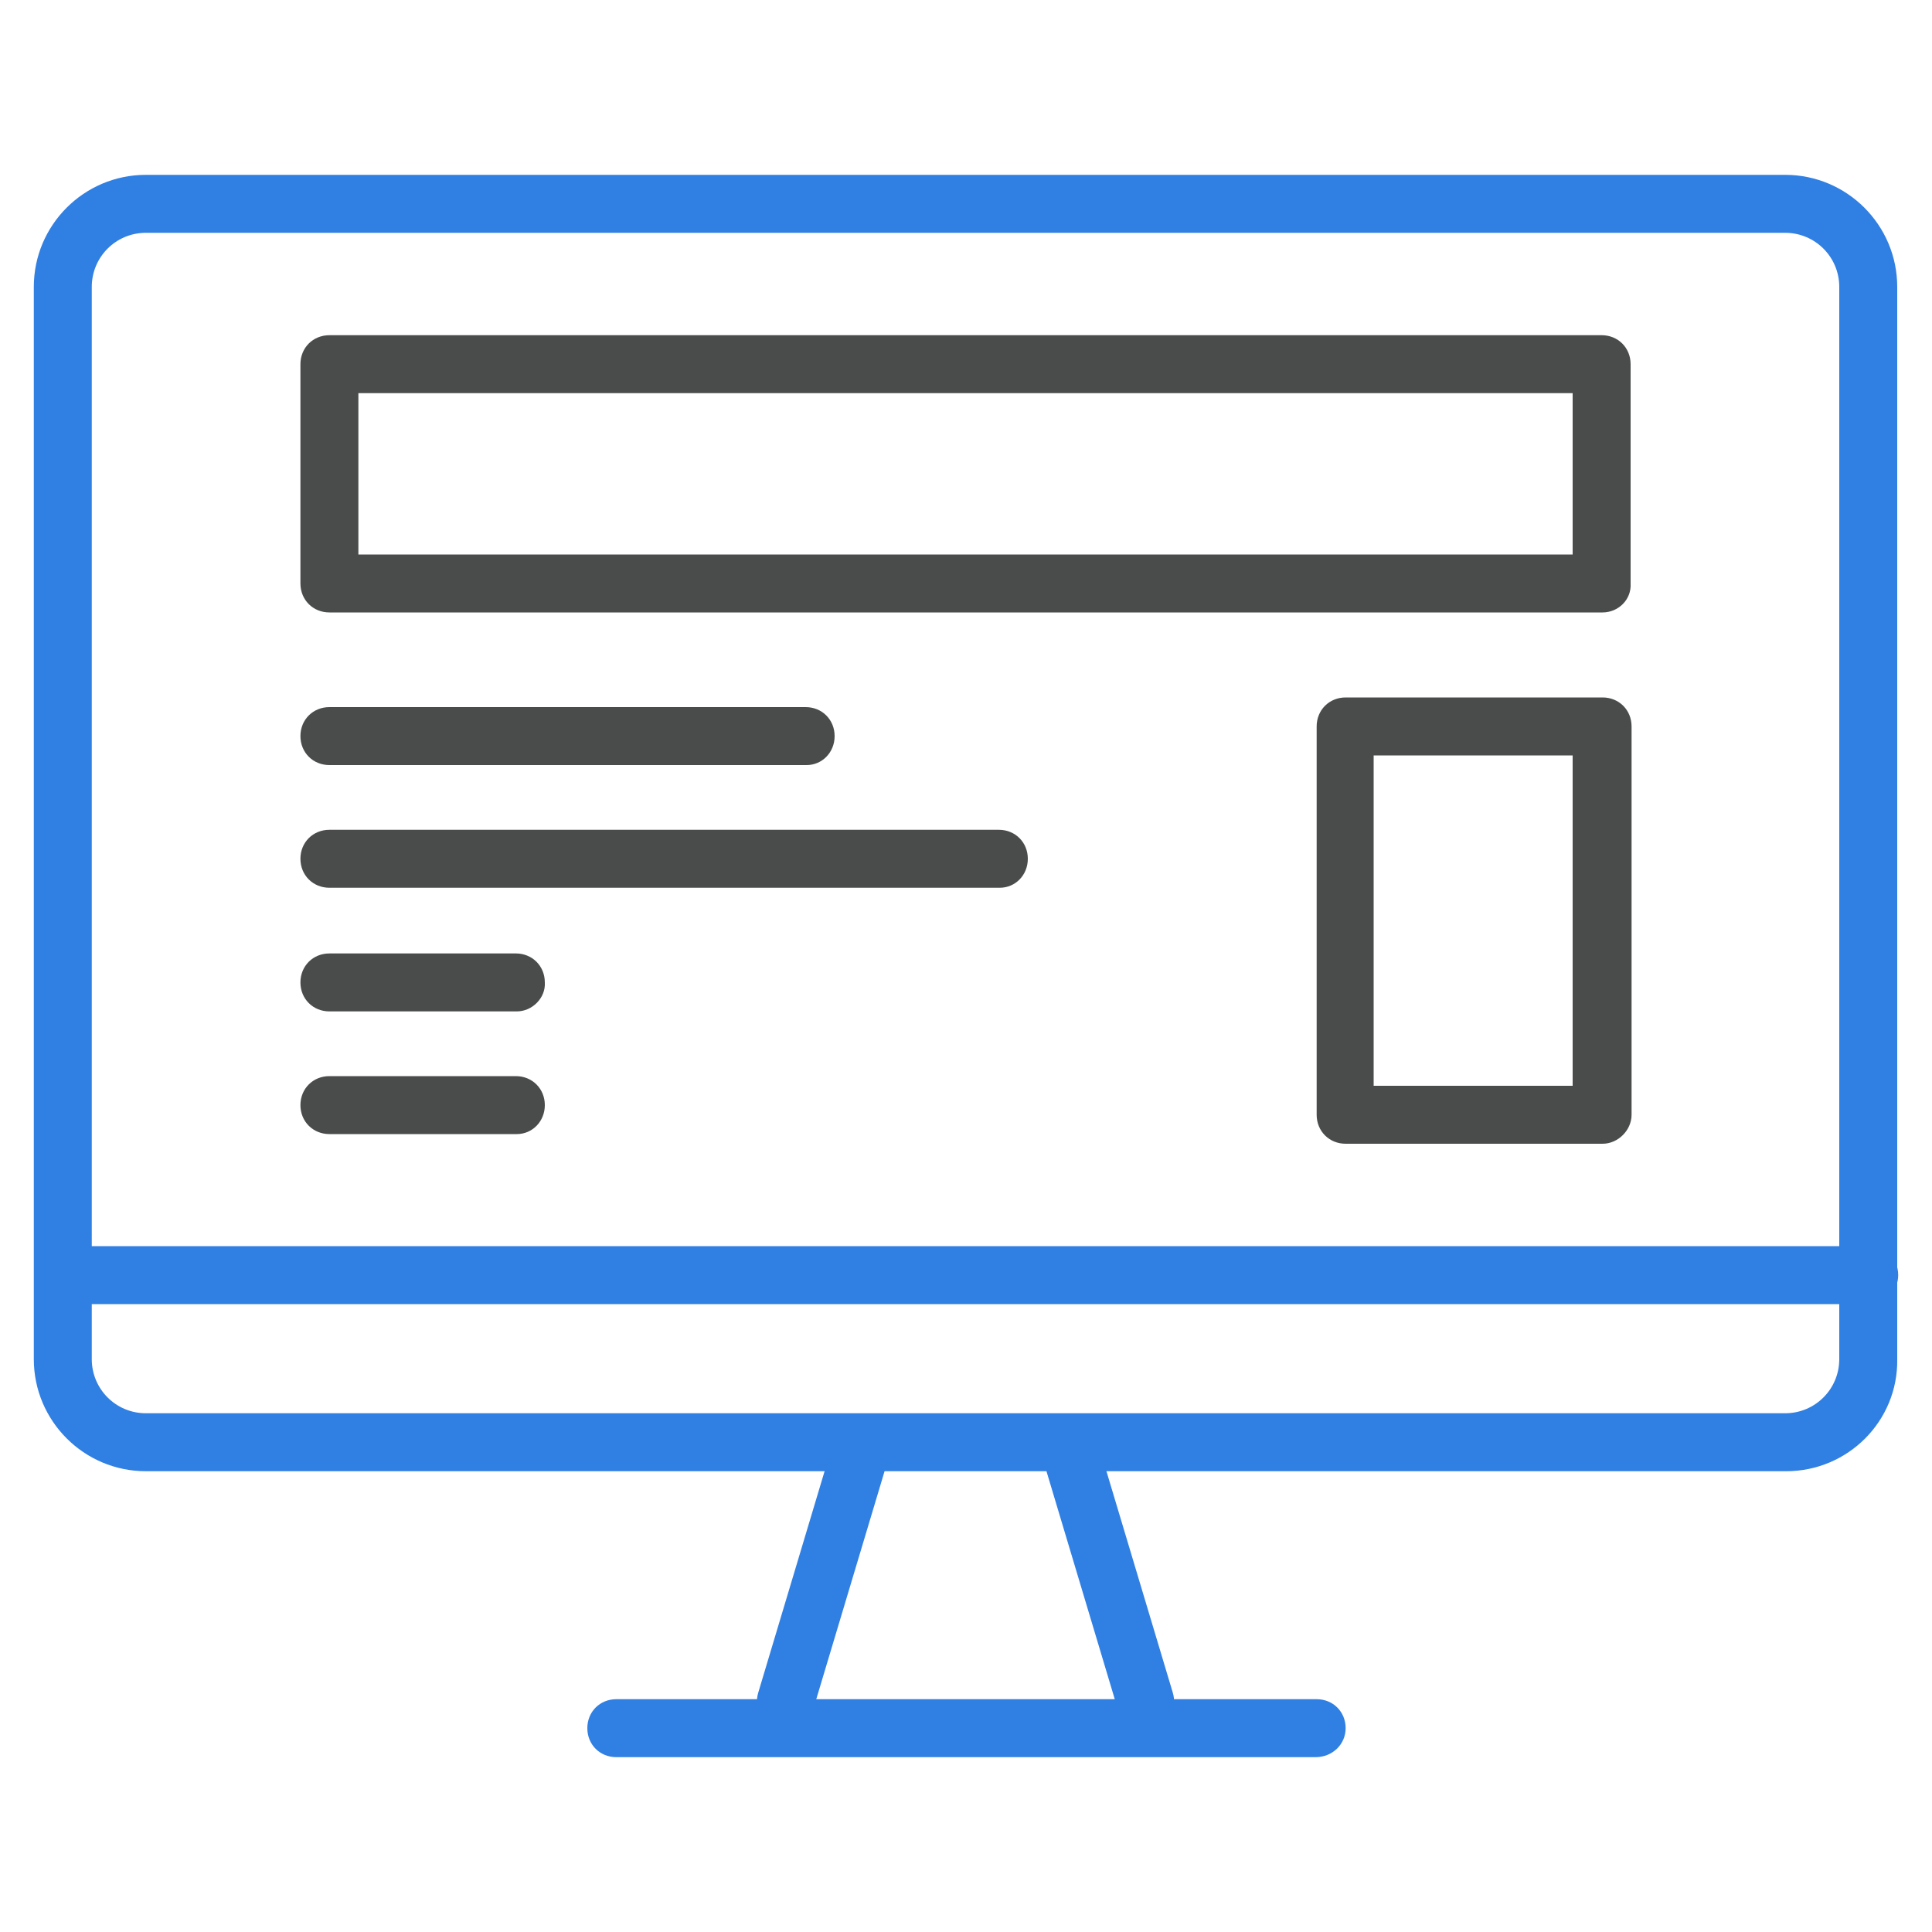<svg xmlns="http://www.w3.org/2000/svg" xmlns:xlink="http://www.w3.org/1999/xlink" id="Layer_1" x="0px" y="0px" viewBox="0 0 200 200" style="enable-background:new 0 0 200 200;" xml:space="preserve"><style type="text/css">	.st0{fill:#307FE2;}	.st1{fill:#4A4B4B;}</style><title>11 Website Integration</title><g>	<path class="st0" d="M184.9,152.3H15.1c-6.4,0-11.6-5.2-11.6-11.6v-111c0-6.4,5.2-11.6,11.6-11.6h169.7c6.4,0,11.6,5.2,11.6,11.6  v111C196.5,147.1,191.3,152.3,184.9,152.3z M15.1,24.1c-3.1,0-5.6,2.5-5.6,5.6v111c0,3.1,2.5,5.6,5.6,5.6h169.7  c3.1,0,5.6-2.5,5.6-5.6v-111c0-3.1-2.5-5.6-5.6-5.6H15.1z"></path></g><g>	<path class="st0" d="M81.4,179c-0.3,0-0.6,0-0.9-0.1c-1.6-0.5-2.5-2.1-2-3.7l8-26.7c0.5-1.6,2.1-2.5,3.7-2c1.6,0.5,2.5,2.1,2,3.7  l-8,26.7C83.9,178.2,82.7,179,81.4,179z"></path></g><g>	<path class="st0" d="M118.6,179c-1.3,0-2.5-0.8-2.9-2.1l-8-26.7c-0.5-1.6,0.4-3.3,2-3.7c1.6-0.5,3.3,0.4,3.7,2l8,26.7  c0.5,1.6-0.4,3.3-2,3.7C119.2,179,118.9,179,118.6,179z"></path></g><g>	<path class="st0" d="M136.2,181.9H63.8c-1.7,0-3-1.3-3-3s1.3-3,3-3h72.5c1.7,0,3,1.3,3,3S137.9,181.9,136.2,181.9z"></path></g><g>	<path class="st0" d="M193.4,135H6.6c-1.7,0-3-1.3-3-3s1.3-3,3-3h186.9c1.7,0,3,1.3,3,3S195.1,135,193.4,135z"></path></g><g>	<path class="st1" d="M165.9,63.4H34.1c-1.7,0-3-1.3-3-3V37.7c0-1.7,1.3-3,3-3h131.7c1.7,0,3,1.3,3,3v22.7  C168.9,62.1,167.5,63.4,165.9,63.4z M37.1,57.4h125.7V40.7H37.1V57.4z"></path></g><g>	<path class="st1" d="M165.9,118.4h-26.6c-1.7,0-3-1.3-3-3V75.2c0-1.7,1.3-3,3-3h26.6c1.7,0,3,1.3,3,3v40.2  C168.9,117,167.5,118.4,165.9,118.4z M142.2,112.4h20.6V78.2h-20.6V112.4z"></path></g><g>	<path class="st1" d="M83.5,79.2H34.1c-1.7,0-3-1.3-3-3s1.3-3,3-3h49.3c1.7,0,3,1.3,3,3S85.1,79.2,83.5,79.2z"></path></g><g>	<path class="st1" d="M53.5,104.7H34.1c-1.7,0-3-1.3-3-3c0-1.7,1.3-3,3-3h19.3c1.7,0,3,1.3,3,3C56.5,103.3,55.1,104.7,53.5,104.7z"></path></g><g>	<path class="st1" d="M53.5,117.4H34.1c-1.7,0-3-1.3-3-3s1.3-3,3-3h19.3c1.7,0,3,1.3,3,3S55.1,117.4,53.5,117.4z"></path></g><g>	<path class="st1" d="M103.5,91.9H34.1c-1.7,0-3-1.3-3-3s1.3-3,3-3h69.3c1.7,0,3,1.3,3,3S105.1,91.9,103.5,91.9z"></path></g></svg>